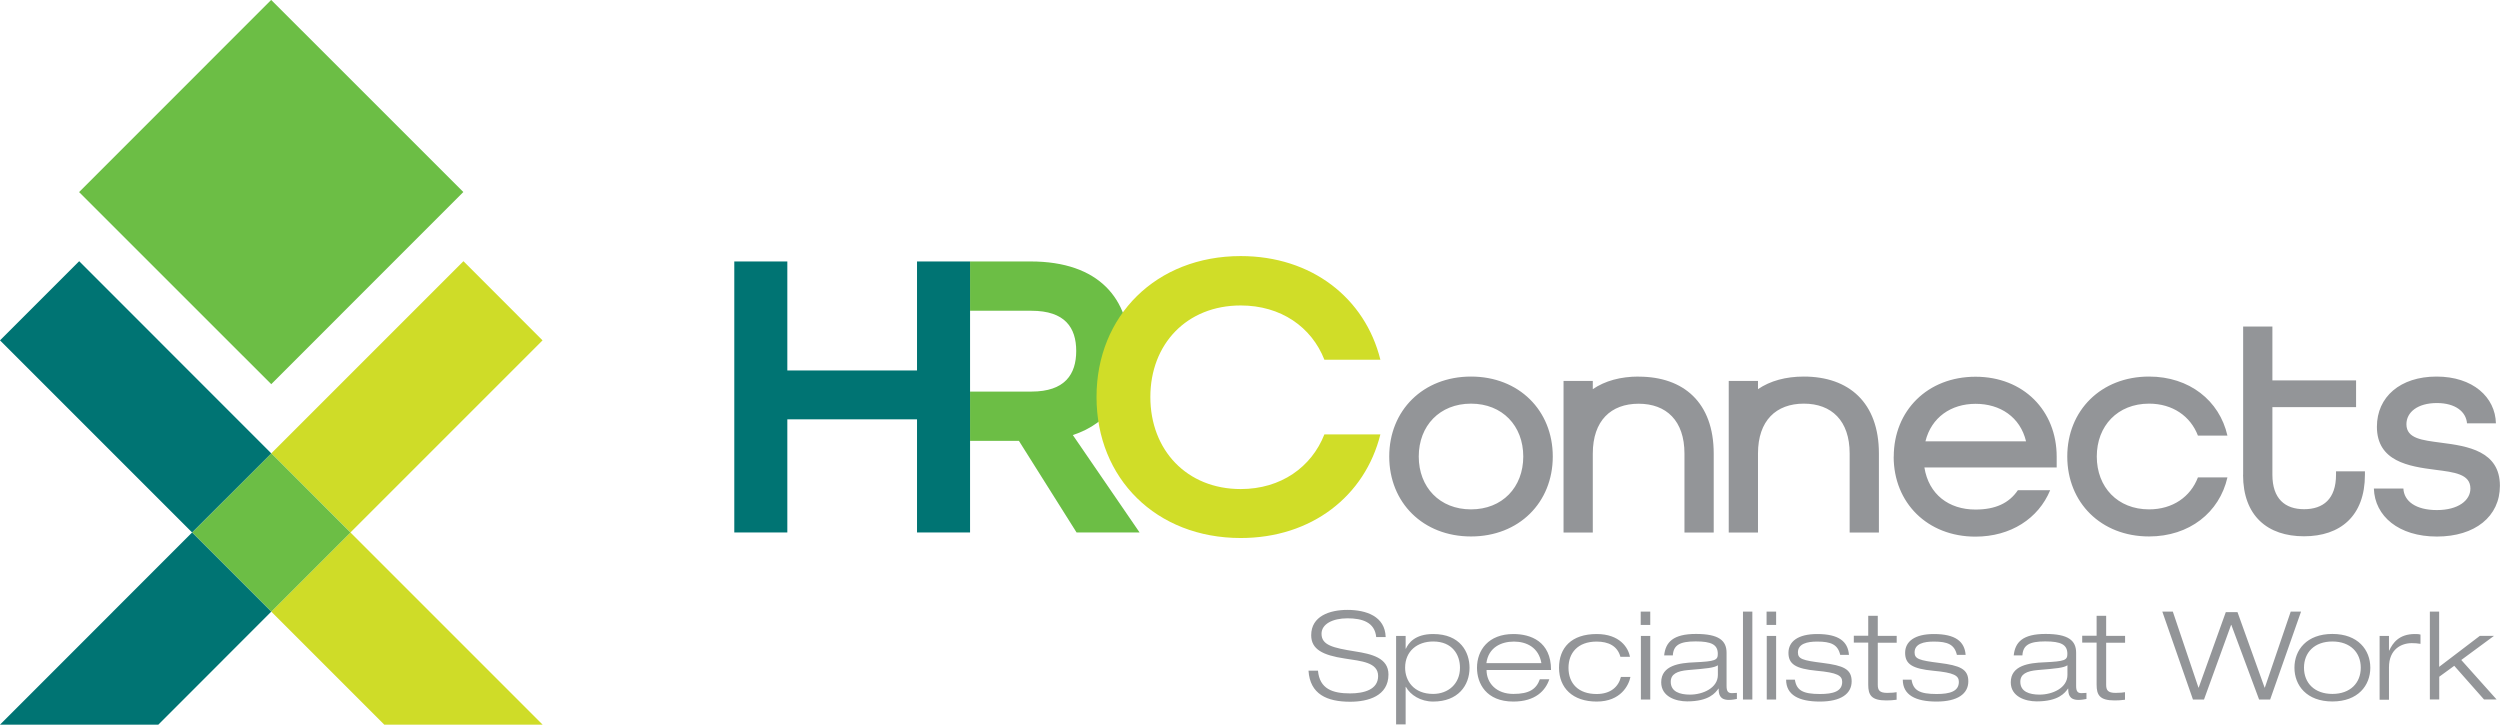 <svg xmlns="http://www.w3.org/2000/svg" viewBox="0 0 288 83.48"><defs><style>      .cls-1 {        fill: #d0dd28;      }      .cls-2 {        isolation: isolate;      }      .cls-3 {        mix-blend-mode: multiply;      }      .cls-4 {        fill: #cfdc28;      }      .cls-5 {        fill: #6cbe45;      }      .cls-6 {        fill: #007473;      }      .cls-7 {        fill: #939598;      }    </style></defs><g class="cls-2"><g id="Layer_2" data-name="Layer 2"><g id="Layer_1-2" data-name="Layer 1"><g><g><polygon class="cls-4" points="62.51 83.48 40.37 61.34 62.5 39.21 53.39 30.09 31.25 52.23 40.37 61.34 31.25 70.46 44.27 83.48 62.51 83.48"></polygon><rect class="cls-5" x="24.81" y="54.89" width="12.89" height="12.9" transform="translate(-34.22 40.07) rotate(-45)"></rect><rect class="cls-5" x="15.6" y="6.48" width="31.3" height="31.3" transform="translate(-6.5 28.58) rotate(-45.01)"></rect><polygon class="cls-6" points="31.25 52.23 9.12 30.09 0 39.21 22.13 61.34 0 83.48 18.24 83.48 31.25 70.46 22.13 61.34 31.25 52.23"></polygon></g><g><g><path class="cls-7" d="M258.41,54.7v-17.08s3.37,0,3.37,0v6.2s9.64,0,9.64,0v3.08s-9.64,0-9.64,0v7.79c0,2.76,1.45,3.97,3.65,3.97,2.2,0,3.68-1.17,3.68-3.97v-.39h3.33v.39c0,4.75-2.83,7.09-7.02,7.09s-7.02-2.34-7.02-7.09ZM273.47,56.28h3.4c.07,1.45,1.42,2.48,3.86,2.48s3.86-1.1,3.86-2.48c0-1.67-1.84-1.88-4.04-2.16-3.05-.39-6.73-.96-6.73-4.96,0-3.44,2.69-5.78,6.87-5.78,4.18,0,6.77,2.37,6.84,5.39h-3.33c-.11-1.35-1.35-2.34-3.47-2.34-2.23,0-3.51,1.06-3.51,2.44,0,1.67,1.84,1.84,4,2.13,3.05.39,6.77.96,6.77,4.96,0,3.54-2.87,5.85-7.26,5.85-4.39,0-7.16-2.34-7.26-5.53ZM160.04,52.59c0-5.31,3.9-9.21,9.42-9.21s9.42,3.9,9.42,9.21-3.9,9.21-9.42,9.21c-5.53,0-9.42-3.9-9.42-9.21ZM175.48,52.59c0-3.54-2.41-6.09-6.02-6.09-3.61,0-6.02,2.55-6.02,6.09,0,3.54,2.41,6.09,6.02,6.09,3.61,0,6.02-2.55,6.02-6.09ZM218.16,52.61c0-5.31,3.9-9.21,9.42-9.21s9.35,3.9,9.35,9.21v1.24h-15.24c.5,3.12,2.83,4.85,5.88,4.85,2.27,0,3.86-.71,4.89-2.23h3.72c-1.35,3.26-4.54,5.35-8.61,5.35-5.53,0-9.42-3.9-9.42-9.21ZM233.4,50.84c-.67-2.8-2.98-4.32-5.81-4.32s-5.1,1.56-5.78,4.32h11.59ZM238.15,52.59c0-5.31,3.9-9.21,9.42-9.21,4.64,0,8.11,2.76,9.03,6.8h-3.4c-.85-2.23-2.91-3.68-5.63-3.68-3.61,0-6.02,2.55-6.02,6.09,0,3.54,2.41,6.09,6.02,6.09,2.73,0,4.78-1.45,5.63-3.68h3.4c-.92,4.04-4.39,6.8-9.03,6.8-5.53,0-9.42-3.9-9.42-9.21ZM188.77,43.38c-2.07,0-3.87.49-5.28,1.45v-.95s-3.37,0-3.37,0v17.47s3.37,0,3.37,0v-9.1c0-3.79,2.09-5.74,5.28-5.74,3.19,0,5.28,1.95,5.28,5.74v9.1s3.37,0,3.37,0v-9.1c0-5.88-3.47-8.86-8.64-8.86ZM207.8,43.38c-2.07,0-3.87.49-5.28,1.45v-.95s-3.37,0-3.37,0v17.47s3.37,0,3.37,0v-9.11c0-3.79,2.09-5.74,5.28-5.74s5.28,1.95,5.28,5.74v9.11s3.37,0,3.37,0v-9.11c0-5.88-3.47-8.86-8.65-8.86Z"></path><path class="cls-7" d="M158.54,73.4c-.16-1.72-1.61-2.17-3.31-2.17s-2.99.65-2.99,1.78c0,1.31,1.3,1.62,3.86,2.03,1.92.3,3.85.75,3.85,2.66,0,2.48-2.35,3.14-4.41,3.14-2.68,0-4.63-.87-4.8-3.58h1.09c.19,2.1,1.67,2.62,3.7,2.62,1.58,0,3.23-.42,3.23-2s-1.92-1.72-3.85-2.02c-2.53-.38-3.86-1.06-3.86-2.68,0-2.2,2.12-2.92,4.17-2.92,2.16,0,4.34.73,4.41,3.13h-1.09ZM160.83,73.26h1.1v1.47h.03c.28-.62,1.02-1.69,3.14-1.69,3.14,0,4.19,2.1,4.19,3.89,0,2.04-1.32,3.89-4.19,3.89-1.45,0-2.63-.76-3.14-1.69h-.03v4.32h-1.1v-10.18ZM165.1,79.94c1.73,0,3.09-1.16,3.09-3.02,0-1.47-.86-3.02-3.09-3.02-1.82,0-3.23,1.1-3.23,3.02,0,1.51.99,3.02,3.23,3.02ZM178.48,78.25c-.43,1.3-1.6,2.57-4.14,2.57-3.14,0-4.19-2.1-4.19-3.89,0-2.04,1.32-3.89,4.19-3.89,1.97,0,4.34.83,4.34,4.14h-7.43c0,1.52,1.14,2.76,3.09,2.76,1.84,0,2.65-.56,3.05-1.69h1.1ZM177.57,76.39c-.31-1.8-1.7-2.48-3.17-2.48s-2.93.68-3.17,2.48h6.34ZM187.83,77.97c-.19.96-1.11,2.85-3.89,2.85s-4.34-1.58-4.34-3.89,1.42-3.89,4.34-3.89c2.65,0,3.64,1.57,3.83,2.62h-1.1c-.34-1.25-1.38-1.75-2.74-1.75-2.19,0-3.24,1.33-3.24,3.02,0,1.82,1.15,3.02,3.24,3.02,1.61,0,2.52-.83,2.8-1.97h1.09ZM189.01,70.46h1.1v1.53h-1.1v-1.53ZM189.01,73.26h1.1v7.33s-1.08,0-1.08,0v-7.33ZM191.71,75.51c.16-1.54,1.04-2.48,3.67-2.48s3.52.76,3.52,2.17v3.83c0,.61.18.82.61.82.19,0,.39-.01.58-.03v.7c-.22.04-.56.11-.92.11-1.11,0-1.18-.72-1.18-1.3h-.03c-.34.48-1.08,1.47-3.6,1.47-1.32,0-2.99-.55-2.99-2.2,0-1.97,2.15-2.23,3.83-2.3,2.41-.11,2.69-.25,2.69-.97,0-1.07-.73-1.44-2.55-1.44s-2.56.42-2.63,1.61h-1.01ZM197.9,76.64c-.46.3-1.26.37-3.42.55-1.29.11-2.01.47-2.01,1.35,0,1.14,1.04,1.48,2.22,1.48,1.48,0,3.21-.76,3.21-2.27v-1.11ZM200.78,70.46h1.09v10.13s-1.08,0-1.08,0v-10.13ZM203.51,70.46h1.1v1.53h-1.1v-1.53ZM203.51,73.26h1.1v7.33s-1.08,0-1.08,0v-7.33ZM211.99,75.43c-.28-1.18-1.05-1.52-2.65-1.52-1.14,0-2.22.24-2.22,1.25,0,.75.53.92,2.86,1.21,2.35.3,3.33.69,3.33,2.12s-1.23,2.33-3.66,2.33-3.89-.76-3.89-2.52h1.01c.19,1.23.92,1.65,2.89,1.65,1.53,0,2.56-.3,2.56-1.4,0-.72-.55-1.06-2.95-1.28-2.4-.23-3.24-.76-3.24-2.06s1.08-2.17,3.31-2.17c2.49,0,3.54.86,3.66,2.4h-1.01ZM215.23,70.94h1.09v2.31h2.18v.79h-2.18v4.85c0,.63.21.93,1.09.93.53,0,.86-.04,1.08-.08v.87c-.41.06-.84.08-1.2.08-1.72,0-2.07-.63-2.07-1.82v-4.84h-1.66v-.79h1.66v-2.31ZM225.43,75.43c-.28-1.18-1.05-1.52-2.65-1.52-1.14,0-2.22.24-2.22,1.25,0,.75.53.92,2.86,1.21,2.35.3,3.33.69,3.33,2.12s-1.23,2.33-3.66,2.33-3.89-.76-3.89-2.52h1.01c.19,1.23.92,1.65,2.89,1.65,1.52,0,2.56-.3,2.56-1.4,0-.72-.55-1.06-2.95-1.28-2.4-.23-3.24-.76-3.24-2.06s1.08-2.17,3.31-2.17c2.49,0,3.54.86,3.66,2.4h-1.01ZM231.98,75.51c.16-1.54,1.04-2.48,3.67-2.48s3.52.76,3.52,2.17v3.83c0,.61.18.82.61.82.19,0,.39-.01.58-.03v.7c-.22.04-.56.11-.92.11-1.11,0-1.18-.72-1.18-1.3h-.03c-.34.48-1.08,1.47-3.6,1.47-1.32,0-2.99-.55-2.99-2.2,0-1.97,2.15-2.23,3.83-2.3,2.41-.11,2.69-.25,2.69-.97,0-1.07-.73-1.44-2.55-1.44s-2.56.42-2.63,1.61h-1.01ZM238.17,76.64c-.46.3-1.26.37-3.42.55-1.29.11-2.01.47-2.01,1.35,0,1.14,1.04,1.48,2.22,1.48,1.48,0,3.21-.76,3.21-2.27v-1.11ZM241.53,70.94h1.1v2.31h2.18v.79h-2.18v4.85c0,.63.21.93,1.09.93.53,0,.86-.04,1.08-.08v.87c-.41.06-.84.08-1.2.08-1.72,0-2.07-.63-2.07-1.82v-4.84h-1.66v-.79h1.66v-2.31ZM263.9,70.46h1.18l-3.56,10.13h-1.27l-3.2-8.6h-.03l-3.12,8.6h-1.27l-3.53-10.13h1.21l2.95,8.75h.03l3.12-8.69h1.35l3.12,8.69h.03l2.98-8.75ZM268.69,73.03c2.96,0,4.37,1.85,4.37,3.89s-1.41,3.89-4.37,3.89-4.37-1.85-4.37-3.89,1.41-3.89,4.37-3.89ZM268.69,79.94c2.07,0,3.27-1.27,3.27-3.02s-1.2-3.02-3.27-3.02-3.27,1.27-3.27,3.02,1.2,3.02,3.27,3.02ZM274.12,73.26h1.09v1.68h.03c.4-.86,1.12-1.9,2.95-1.9.31,0,.49.01.65.06v1.07c-.34-.06-.68-.08-1.01-.08-1.18,0-2.62.69-2.62,2.78v3.74s-1.08,0-1.08,0v-7.33ZM279.9,70.46h1.09v6.36l4.69-3.57h1.63l-3.77,2.78,4.07,4.55h-1.45l-3.43-3.88-1.73,1.26v2.62s-1.08,0-1.08,0v-10.13Z"></path></g><g><path class="cls-5" d="M111.75,30.12h6.97c7.93,0,11.41,4.34,11.41,10.31,0,4.92-2.34,8.31-6.54,9.69l7.69,11.22h-7.26s-6.64-10.55-6.64-10.55h-5.63s0,10.55,0,10.55h0s0-31.22,0-31.22ZM118.82,45.11c3.87,0,5.16-2,5.16-4.68s-1.29-4.63-5.16-4.63h-7.07s0,9.31,0,9.31h7.07Z"></path><g class="cls-3"><path class="cls-1" d="M126.32,45.73c0-9.36,6.88-16.23,16.61-16.23,8.16,0,14.32,4.82,16.09,11.94h-6.45c-1.48-3.77-5.01-6.25-9.64-6.25-6.21,0-10.41,4.44-10.41,10.55,0,6.11,4.2,10.6,10.41,10.6,4.63,0,8.16-2.53,9.64-6.3h6.45c-1.77,7.11-7.93,11.94-16.09,11.94-9.74,0-16.61-6.87-16.61-16.23Z"></path></g><path class="cls-6" d="M84.59,30.12h6.11s0,12.56,0,12.56h14.94s0-12.56,0-12.56h6.11s0,31.22,0,31.22h-6.11s0-13.03,0-13.03h-14.94s0,13.03,0,13.03h-6.11s0-31.22,0-31.22Z"></path></g></g></g></g></g></g></svg>